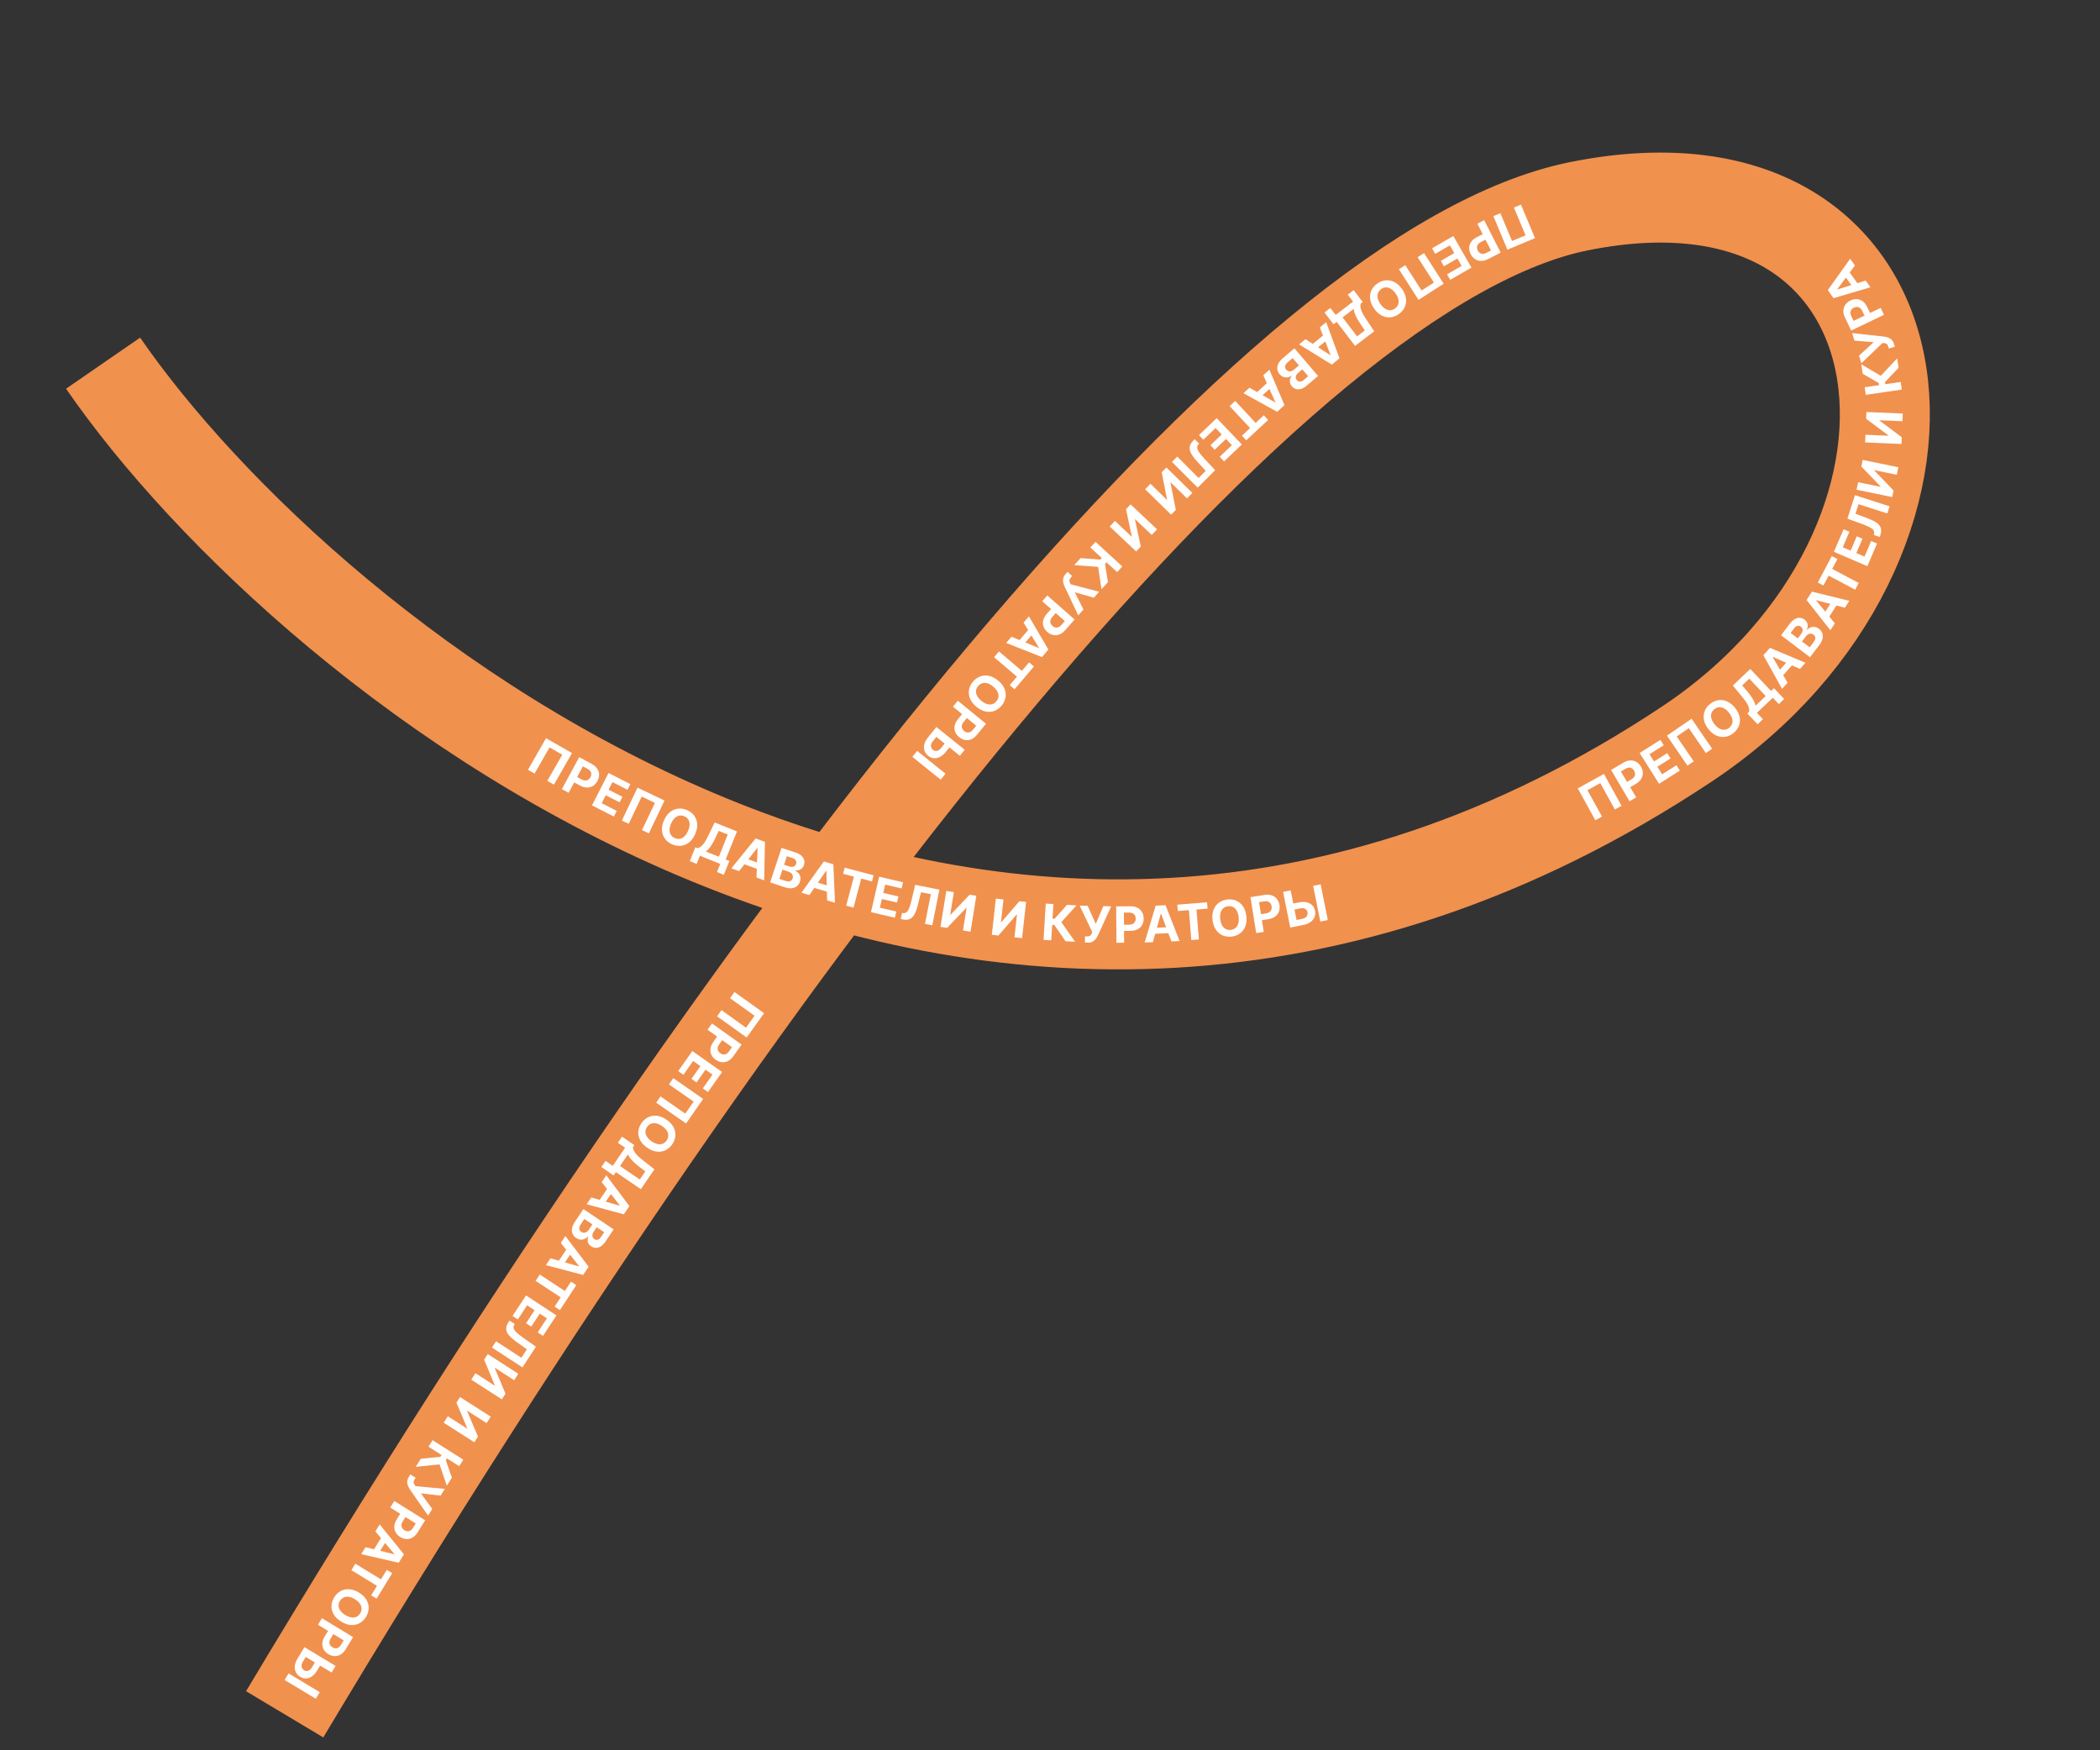<?xml version="1.0" encoding="UTF-8"?> <svg xmlns="http://www.w3.org/2000/svg" width="420" height="350" viewBox="0 0 420 350" fill="none"><rect x="0" y="0" width="420" height="350" fill="#333333" stroke="none"/><path d="M20.616 72.623C61.711 132.218 197.319 241.889 337.398 148.77C397.002 109.147 388.827 26.641 315.901 41.217C255.385 53.312 155.544 177.972 56.933 342.807" stroke="#F1914E" stroke-width="18"></path><path d="M114.4 150.591L110.782 156.903L109.46 156.145L112.457 150.918L109.911 149.458L106.914 154.686L105.592 153.928L109.21 147.616L114.4 150.591ZM112.377 157.803L115.839 151.404L118.36 152.767C118.844 153.029 119.206 153.345 119.446 153.716C119.69 154.085 119.814 154.481 119.818 154.905C119.825 155.331 119.713 155.757 119.482 156.183C119.253 156.607 118.959 156.931 118.601 157.156C118.243 157.38 117.839 157.489 117.391 157.484C116.947 157.477 116.478 157.34 115.986 157.073L114.38 156.205L114.965 155.122L116.352 155.873C116.613 156.014 116.853 156.084 117.071 156.084C117.292 156.085 117.488 156.028 117.658 155.913C117.83 155.799 117.973 155.637 118.086 155.428C118.202 155.214 118.26 155.004 118.259 154.8C118.263 154.595 118.203 154.402 118.079 154.22C117.956 154.038 117.763 153.877 117.503 153.736L116.588 153.241L113.726 158.532L112.377 157.803ZM118.396 161.045L121.708 154.567L126.073 156.798L125.495 157.929L122.495 156.395L121.717 157.917L124.491 159.335L123.924 160.443L121.15 159.026L120.339 160.612L123.348 162.15L122.77 163.281L118.396 161.045ZM132.902 160.078L129.777 166.648L128.401 165.993L130.989 160.552L128.339 159.291L125.751 164.733L124.375 164.078L127.5 157.508L132.902 160.078ZM134.417 168.835C133.827 168.576 133.355 168.209 133.002 167.734C132.649 167.259 132.447 166.707 132.396 166.076C132.346 165.446 132.479 164.771 132.796 164.049C133.115 163.322 133.524 162.764 134.022 162.375C134.521 161.982 135.064 161.757 135.652 161.698C136.24 161.637 136.83 161.736 137.42 161.995C138.01 162.254 138.482 162.621 138.835 163.096C139.189 163.568 139.39 164.12 139.436 164.752C139.486 165.382 139.352 166.06 139.033 166.788C138.715 167.512 138.307 168.069 137.809 168.458C137.314 168.849 136.772 169.075 136.183 169.136C135.596 169.195 135.007 169.094 134.417 168.835ZM134.962 167.592C135.305 167.743 135.64 167.79 135.967 167.735C136.293 167.679 136.596 167.52 136.874 167.258C137.157 166.995 137.401 166.629 137.606 166.161C137.813 165.691 137.918 165.262 137.92 164.875C137.926 164.49 137.839 164.159 137.659 163.881C137.478 163.603 137.217 163.388 136.874 163.238C136.534 163.089 136.201 163.042 135.875 163.097C135.548 163.153 135.242 163.312 134.956 163.574C134.673 163.837 134.429 164.205 134.222 164.676C134.016 165.144 133.912 165.571 133.91 165.957C133.912 166.342 134.003 166.673 134.183 166.951C134.363 167.23 134.623 167.443 134.962 167.592ZM137.954 172.19L139.065 169.427L139.527 169.613C139.726 169.563 139.931 169.461 140.144 169.308C140.356 169.155 140.582 168.916 140.821 168.591C141.062 168.263 141.319 167.812 141.592 167.238L142.934 164.462L147.396 166.256L145.14 171.869L145.879 172.166L144.769 174.925L143.397 174.373L144.049 172.751L139.98 171.116L139.326 172.742L137.954 172.19ZM141.171 170.274L143.767 171.317L145.55 166.882L143.738 166.153L142.965 167.79C142.756 168.221 142.548 168.598 142.342 168.918C142.141 169.237 141.942 169.508 141.747 169.732C141.553 169.952 141.361 170.133 141.171 170.274ZM147.814 174.203L146.268 173.639L151.122 167.666L152.984 168.346L152.841 176.039L151.3 175.476L151.511 169.575L151.456 169.555L147.814 174.203ZM148.704 171.482L152.359 172.817L151.947 173.946L148.292 172.61L148.704 171.482ZM154.029 176.456L156.311 169.547L159.074 170.46C159.581 170.627 159.979 170.843 160.269 171.107C160.559 171.37 160.746 171.663 160.828 171.985C160.913 172.308 160.899 172.643 160.784 172.989C160.695 173.258 160.562 173.476 160.383 173.643C160.208 173.812 160.004 173.93 159.773 173.997C159.544 174.066 159.301 174.086 159.042 174.059L159.019 174.129C159.278 174.228 159.501 174.384 159.688 174.596C159.875 174.809 159.998 175.062 160.059 175.357C160.124 175.649 160.1 175.965 159.988 176.305C159.867 176.67 159.668 176.967 159.389 177.198C159.115 177.426 158.774 177.565 158.367 177.616C157.96 177.663 157.497 177.601 156.978 177.43L154.029 176.456ZM155.879 175.745L157.075 176.14C157.48 176.274 157.801 176.293 158.039 176.196C158.279 176.101 158.442 175.923 158.528 175.664C158.591 175.472 158.601 175.288 158.556 175.112C158.515 174.934 158.424 174.776 158.281 174.636C158.139 174.496 157.95 174.388 157.715 174.31L156.487 173.904L155.879 175.745ZM156.811 172.921L157.896 173.28C158.097 173.346 158.287 173.369 158.465 173.349C158.646 173.33 158.802 173.271 158.935 173.17C159.069 173.067 159.165 172.924 159.226 172.742C159.307 172.494 159.285 172.266 159.159 172.056C159.037 171.845 158.813 171.685 158.489 171.578L157.376 171.211L156.811 172.921ZM161.866 178.989L160.289 178.519L164.77 172.262L166.67 172.827L166.995 180.515L165.423 180.047L165.274 174.144L165.218 174.128L161.866 178.989ZM162.589 176.218L166.319 177.328L165.976 178.48L162.246 177.369L162.589 176.218ZM168.621 174.728L168.945 173.5L174.723 175.029L174.398 176.257L172.246 175.687L170.709 181.493L169.241 181.105L170.778 175.299L168.621 174.728ZM174.189 182.397L175.835 175.311L180.611 176.42L180.323 177.657L177.042 176.894L176.655 178.559L179.689 179.264L179.407 180.477L176.373 179.772L175.97 181.508L179.261 182.273L178.974 183.509L174.189 182.397ZM180.153 183.779L180.394 182.562L180.603 182.589C180.866 182.618 181.095 182.56 181.29 182.417C181.484 182.273 181.66 182.014 181.817 181.64C181.975 181.263 182.132 180.747 182.289 180.091L183.04 176.935L187.877 177.895L186.46 185.031L184.995 184.74L186.172 178.811L184.199 178.419L183.589 180.887C183.396 181.678 183.172 182.312 182.918 182.79C182.668 183.264 182.352 183.59 181.972 183.767C181.593 183.94 181.117 183.97 180.546 183.857L180.153 183.779ZM189.258 178.154L190.772 178.399L190.043 182.915L190.106 182.926L193.934 178.909L195.264 179.123L194.106 186.306L192.592 186.062L193.321 181.545L193.263 181.536L189.416 185.549L188.1 185.337L189.258 178.154ZM199.172 179.695L200.696 179.864L200.19 184.411L200.253 184.418L203.879 180.218L205.219 180.367L204.415 187.598L202.891 187.428L203.397 182.881L203.338 182.875L199.693 187.073L198.368 186.926L199.172 179.695ZM213.108 188.209L210.869 184.97L210.431 184.944L210.247 188.039L208.716 187.948L209.148 180.686L210.678 180.777L210.506 183.682L210.93 183.707L213.403 180.938L215.309 181.052L212.268 184.393L215.014 188.322L213.108 188.209ZM216.976 188.489L217.005 187.239L217.401 187.248C217.693 187.255 217.906 187.206 218.039 187.102C218.175 186.994 218.281 186.835 218.358 186.625L218.456 186.388L215.931 181.09L217.522 181.126L219.158 184.749L220.666 181.199L222.238 181.235L219.599 187.025C219.472 187.289 219.323 187.537 219.152 187.767C218.98 187.994 218.765 188.177 218.504 188.314C218.247 188.448 217.918 188.51 217.518 188.501L216.976 188.489ZM223.287 188.521L223.233 181.245L226.1 181.224C226.65 181.22 227.119 181.322 227.508 181.531C227.9 181.737 228.2 182.024 228.408 182.394C228.619 182.763 228.726 183.19 228.73 183.675C228.734 184.157 228.633 184.583 228.427 184.952C228.221 185.322 227.921 185.612 227.525 185.823C227.133 186.031 226.657 186.137 226.097 186.141L224.271 186.155L224.262 184.924L225.839 184.913C226.135 184.911 226.379 184.857 226.57 184.751C226.765 184.645 226.908 184.501 227.001 184.318C227.098 184.135 227.145 183.925 227.143 183.687C227.141 183.443 227.091 183.232 226.992 183.054C226.896 182.872 226.75 182.731 226.554 182.632C226.358 182.533 226.112 182.484 225.816 182.486L224.776 182.494L224.82 188.509L223.287 188.521ZM230.575 188.404L228.931 188.474L231.129 181.098L233.11 181.014L235.922 188.176L234.283 188.246L232.22 182.714L232.161 182.716L230.575 188.404ZM230.356 185.549L234.244 185.384L234.295 186.584L230.407 186.749L230.356 185.549ZM235.557 182.175L235.455 180.909L241.413 180.431L241.515 181.696L239.295 181.875L239.776 187.861L238.262 187.983L237.781 181.996L235.557 182.175ZM246.328 187.289C245.688 187.365 245.096 187.287 244.551 187.057C244.005 186.826 243.551 186.452 243.189 185.934C242.826 185.417 242.598 184.767 242.506 183.985C242.412 183.196 242.482 182.507 242.714 181.92C242.945 181.328 243.3 180.859 243.776 180.511C244.253 180.159 244.811 179.946 245.451 179.87C246.091 179.794 246.684 179.872 247.229 180.102C247.774 180.329 248.226 180.704 248.586 181.225C248.949 181.743 249.177 182.396 249.27 183.185C249.363 183.97 249.293 184.657 249.061 185.245C248.833 185.832 248.48 186.302 248.004 186.653C247.527 187.001 246.969 187.213 246.328 187.289ZM246.169 185.941C246.541 185.897 246.853 185.768 247.107 185.555C247.36 185.341 247.54 185.051 247.648 184.684C247.758 184.314 247.783 183.875 247.723 183.367C247.663 182.857 247.536 182.434 247.342 182.1C247.152 181.765 246.908 181.523 246.612 181.375C246.316 181.226 245.982 181.174 245.61 181.218C245.242 181.262 244.931 181.39 244.678 181.604C244.424 181.817 244.241 182.109 244.127 182.48C244.017 182.85 243.992 183.291 244.052 183.802C244.113 184.309 244.239 184.73 244.433 185.065C244.629 185.395 244.876 185.635 245.172 185.783C245.468 185.932 245.8 185.984 246.169 185.941ZM251.238 186.588L250.096 179.403L252.927 178.953C253.47 178.867 253.949 178.898 254.365 179.046C254.784 179.19 255.123 179.429 255.384 179.764C255.648 180.098 255.818 180.504 255.894 180.983C255.97 181.459 255.934 181.895 255.786 182.291C255.638 182.687 255.384 183.019 255.025 183.287C254.668 183.551 254.213 183.727 253.66 183.815L251.856 184.102L251.663 182.887L253.221 182.639C253.513 182.593 253.746 182.503 253.92 182.37C254.096 182.236 254.217 182.072 254.281 181.877C254.349 181.682 254.364 181.467 254.327 181.232C254.289 180.991 254.207 180.79 254.083 180.628C253.961 180.463 253.796 180.346 253.587 180.277C253.378 180.208 253.128 180.197 252.835 180.243L251.808 180.406L252.752 186.347L251.238 186.588ZM258.111 180.789L259.811 180.448C260.376 180.335 260.881 180.33 261.327 180.433C261.775 180.532 262.144 180.725 262.434 181.012C262.724 181.299 262.914 181.668 263.005 182.118C263.095 182.568 263.063 182.986 262.908 183.372C262.753 183.759 262.489 184.091 262.117 184.368C261.746 184.641 261.279 184.835 260.714 184.948L258.048 185.483L256.616 178.35L258.129 178.047L259.316 183.964L260.47 183.732C260.741 183.678 260.96 183.584 261.126 183.451C261.294 183.314 261.41 183.155 261.473 182.973C261.535 182.788 261.546 182.598 261.503 182.404C261.449 182.12 261.295 181.902 261.038 181.751C260.785 181.599 260.456 181.564 260.051 181.645L258.352 181.986L258.111 180.789ZM264.132 176.842L265.564 183.975L264.06 184.277L262.629 177.143L264.132 176.842ZM320.788 154.764L324.304 161.133L322.97 161.869L320.059 156.594L317.49 158.012L320.401 163.288L319.068 164.024L315.552 157.654L320.788 154.764ZM325.914 160.227L322.215 153.963L324.683 152.505C325.156 152.225 325.614 152.078 326.055 152.063C326.497 152.044 326.901 152.142 327.266 152.357C327.634 152.571 327.942 152.886 328.188 153.304C328.433 153.719 328.56 154.138 328.567 154.56C328.575 154.983 328.461 155.385 328.225 155.766C327.99 156.143 327.632 156.474 327.149 156.759L325.577 157.687L324.951 156.628L326.309 155.826C326.564 155.675 326.748 155.506 326.861 155.319C326.976 155.13 327.028 154.933 327.016 154.728C327.008 154.521 326.943 154.316 326.822 154.111C326.698 153.901 326.548 153.743 326.373 153.639C326.199 153.53 326.002 153.482 325.783 153.494C325.563 153.507 325.326 153.588 325.071 153.739L324.176 154.268L327.235 159.447L325.914 160.227ZM331.815 156.724L327.928 150.574L332.072 147.955L332.75 149.028L329.902 150.828L330.815 152.273L333.449 150.609L334.114 151.661L331.48 153.325L332.432 154.832L335.289 153.027L335.967 154.1L331.815 156.724ZM338.323 143.724L342.429 149.731L341.171 150.59L337.771 145.616L335.348 147.272L338.748 152.246L337.49 153.106L333.385 147.1L338.323 143.724ZM346.683 146.597C346.179 146.999 345.634 147.245 345.05 147.337C344.465 147.428 343.882 147.349 343.301 147.101C342.72 146.852 342.184 146.42 341.693 145.804C341.198 145.182 340.894 144.561 340.781 143.939C340.666 143.314 340.72 142.729 340.942 142.182C341.161 141.632 341.523 141.156 342.027 140.755C342.531 140.353 343.076 140.106 343.66 140.015C344.243 139.921 344.825 140.001 345.405 140.254C345.987 140.503 346.525 140.937 347.02 141.559C347.513 142.177 347.815 142.798 347.928 143.419C348.043 144.039 347.991 144.624 347.772 145.174C347.55 145.721 347.187 146.195 346.683 146.597ZM345.837 145.535C346.13 145.302 346.327 145.028 346.43 144.713C346.533 144.398 346.533 144.056 346.431 143.688C346.33 143.315 346.12 142.929 345.801 142.529C345.481 142.127 345.15 141.835 344.81 141.653C344.471 141.469 344.137 141.391 343.807 141.421C343.477 141.451 343.166 141.583 342.873 141.816C342.583 142.047 342.386 142.321 342.284 142.636C342.181 142.951 342.179 143.295 342.278 143.67C342.379 144.043 342.59 144.431 342.911 144.833C343.229 145.233 343.559 145.523 343.9 145.706C344.241 145.883 344.577 145.957 344.907 145.927C345.237 145.897 345.547 145.767 345.837 145.535ZM351.512 144.832L349.463 142.67L349.825 142.327C349.863 142.126 349.856 141.897 349.806 141.64C349.755 141.383 349.632 141.078 349.437 140.725C349.239 140.369 348.936 139.948 348.528 139.46L346.565 137.083L350.056 133.775L354.217 138.167L354.795 137.619L356.84 139.778L355.766 140.796L354.564 139.527L351.38 142.542L352.586 143.815L351.512 144.832ZM351.112 141.108L353.143 139.184L349.855 135.714L348.437 137.057L349.602 138.443C349.907 138.812 350.163 139.158 350.368 139.479C350.574 139.795 350.738 140.089 350.859 140.359C350.979 140.627 351.063 140.877 351.112 141.108ZM357.514 136.52L356.417 137.746L352.672 131.022L353.994 129.546L361.085 132.534L359.99 133.756L354.589 131.37L354.55 131.414L357.514 136.52ZM355.318 134.684L357.914 131.785L358.809 132.587L356.213 135.485L355.318 134.684ZM362.008 131.427L356.209 127.034L357.967 124.714C358.289 124.288 358.622 123.981 358.965 123.792C359.309 123.603 359.646 123.522 359.977 123.548C360.311 123.572 360.623 123.694 360.913 123.914C361.139 124.085 361.302 124.282 361.402 124.505C361.505 124.726 361.551 124.956 361.54 125.197C361.531 125.435 361.472 125.672 361.362 125.908L361.421 125.952C361.598 125.74 361.818 125.579 362.079 125.471C362.341 125.363 362.621 125.328 362.919 125.366C363.216 125.399 363.508 125.524 363.793 125.74C364.099 125.972 364.316 126.257 364.444 126.595C364.571 126.928 364.593 127.296 364.509 127.698C364.422 128.098 364.214 128.516 363.884 128.952L362.008 131.427ZM361.934 129.447L362.695 128.443C362.952 128.103 363.074 127.805 363.06 127.549C363.047 127.291 362.932 127.079 362.714 126.914C362.553 126.792 362.382 126.724 362.201 126.709C362.02 126.69 361.84 126.725 361.662 126.815C361.484 126.905 361.32 127.048 361.17 127.245L360.389 128.277L361.934 129.447ZM359.564 127.651L360.254 126.741C360.382 126.572 360.465 126.4 360.503 126.225C360.544 126.048 360.538 125.88 360.486 125.722C360.432 125.563 360.328 125.425 360.175 125.309C359.967 125.151 359.744 125.099 359.505 125.15C359.265 125.197 359.042 125.357 358.835 125.629L358.128 126.563L359.564 127.651ZM366.968 124.645L366.078 126.029L361.317 119.982L362.39 118.315L369.864 120.144L368.976 121.524L363.266 120.022L363.234 120.071L366.968 124.645ZM364.509 123.179L366.615 119.906L367.625 120.556L365.519 123.829L364.509 123.179ZM364.686 117.079L363.564 116.485L366.36 111.203L367.482 111.797L366.44 113.765L371.748 116.575L371.037 117.917L365.73 115.107L364.686 117.079ZM373.472 113.211L366.785 110.344L368.716 105.839L369.883 106.339L368.556 109.435L370.127 110.109L371.354 107.245L372.498 107.736L371.271 110.599L372.909 111.301L374.24 108.196L375.407 108.696L373.472 113.211ZM375.95 107.372L374.769 106.992L374.82 106.787C374.879 106.529 374.848 106.296 374.727 106.086C374.607 105.876 374.37 105.672 374.017 105.473C373.661 105.273 373.166 105.057 372.532 104.826L369.483 103.717L370.993 99.022L377.919 101.25L377.462 102.672L371.707 100.821L371.091 102.736L373.472 103.625C374.236 103.909 374.84 104.204 375.285 104.511C375.728 104.814 376.015 105.165 376.147 105.563C376.276 105.96 376.251 106.436 376.073 106.99L375.95 107.372ZM371.314 97.929L371.623 96.427L376.104 97.35L376.117 97.288L372.269 93.29L372.541 91.97L379.667 93.438L379.358 94.94L374.877 94.017L374.865 94.074L378.709 98.091L378.44 99.397L371.314 97.929ZM373.029 88.472L373.092 86.94L377.663 87.129L377.666 87.066L373.224 83.74L373.28 82.393L380.549 82.694L380.486 84.226L375.915 84.037L375.912 84.095L380.353 87.441L380.298 88.772L373.029 88.472ZM379.719 73.548L377.003 76.399L377.067 76.834L380.135 76.384L380.357 77.9L373.159 78.957L372.937 77.44L375.816 77.017L375.754 76.597L372.54 74.739L372.263 72.85L376.153 75.147L379.441 71.659L379.719 73.548ZM378.966 69.329L377.77 69.694L377.655 69.316C377.569 69.036 377.456 68.849 377.315 68.756C377.17 68.66 376.986 68.609 376.763 68.603L376.507 68.584L372.268 72.644L371.804 71.122L374.73 68.432L370.886 68.114L370.427 66.61L376.753 67.299C377.044 67.336 377.325 67.4 377.598 67.49C377.867 67.582 378.108 67.729 378.32 67.933C378.528 68.135 378.691 68.428 378.807 68.811L378.966 69.329ZM376.801 62.951L370.239 66.094L369.001 63.509C368.763 63.013 368.656 62.545 368.68 62.104C368.699 61.662 368.831 61.268 369.077 60.922C369.322 60.574 369.663 60.295 370.1 60.086C370.535 59.878 370.963 59.788 371.385 59.817C371.807 59.846 372.197 59.995 372.557 60.263C372.912 60.529 373.21 60.915 373.452 61.42L374.241 63.067L373.131 63.599L372.45 62.176C372.322 61.909 372.17 61.711 371.993 61.583C371.814 61.452 371.623 61.383 371.417 61.377C371.211 61.368 371 61.414 370.786 61.517C370.566 61.623 370.396 61.758 370.277 61.923C370.153 62.087 370.088 62.279 370.082 62.499C370.075 62.718 370.136 62.962 370.264 63.229L370.713 64.167L376.138 61.568L376.801 62.951ZM373.136 56.108L374.091 57.449L366.709 59.626L365.559 58.011L370.031 51.75L370.983 53.086L367.469 57.831L367.503 57.879L373.136 56.108ZM370.863 57.848L368.605 54.679L369.583 53.982L371.841 57.151L370.863 57.848ZM301.482 49.933L298.675 43.221L300.08 42.633L302.405 48.192L305.113 47.06L302.788 41.501L304.193 40.913L307 47.625L301.482 49.933ZM296.842 44.035L300.135 50.523L297.579 51.82C297.088 52.069 296.622 52.187 296.181 52.174C295.738 52.165 295.342 52.041 294.991 51.803C294.637 51.566 294.35 51.232 294.131 50.799C293.913 50.37 293.814 49.944 293.833 49.521C293.852 49.099 293.992 48.705 294.252 48.34C294.51 47.979 294.889 47.671 295.388 47.418L297.017 46.592L297.574 47.689L296.167 48.403C295.903 48.537 295.709 48.694 295.585 48.873C295.458 49.055 295.393 49.248 295.392 49.453C295.387 49.66 295.439 49.869 295.546 50.081C295.657 50.299 295.796 50.465 295.964 50.581C296.131 50.701 296.324 50.761 296.544 50.763C296.764 50.765 297.006 50.699 297.27 50.564L298.197 50.094L295.475 44.729L296.842 44.035ZM290.666 47.203L294.294 53.509L290.045 55.954L289.412 54.853L292.332 53.173L291.48 51.692L288.78 53.246L288.159 52.166L290.859 50.613L289.97 49.068L287.041 50.753L286.408 49.653L290.666 47.203ZM283.707 59.967L279.777 53.844L281.06 53.021L284.314 58.092L286.783 56.507L283.529 51.436L284.811 50.614L288.741 56.737L283.707 59.967ZM275.457 56.702C275.983 56.331 276.541 56.116 277.13 56.059C277.719 56.001 278.297 56.113 278.862 56.395C279.428 56.677 279.938 57.14 280.393 57.783C280.851 58.432 281.118 59.07 281.195 59.698C281.273 60.328 281.186 60.91 280.933 61.443C280.682 61.979 280.293 62.433 279.767 62.805C279.24 63.176 278.682 63.391 278.093 63.448C277.506 63.508 276.93 63.395 276.365 63.109C275.799 62.827 275.287 62.362 274.829 61.713C274.373 61.067 274.106 60.43 274.03 59.802C273.951 59.177 274.037 58.596 274.288 58.06C274.541 57.527 274.93 57.074 275.457 56.702ZM276.24 57.811C275.934 58.027 275.721 58.289 275.6 58.598C275.479 58.906 275.459 59.247 275.539 59.621C275.619 59.999 275.806 60.397 276.101 60.814C276.398 61.234 276.711 61.545 277.041 61.747C277.368 61.95 277.697 62.047 278.028 62.036C278.359 62.025 278.678 61.912 278.983 61.696C279.287 61.482 279.499 61.22 279.619 60.912C279.74 60.603 279.762 60.259 279.685 59.879C279.605 59.501 279.417 59.102 279.12 58.682C278.826 58.264 278.513 57.955 278.184 57.753C277.853 57.556 277.522 57.463 277.191 57.474C276.86 57.485 276.543 57.597 276.24 57.811ZM270.731 58.022L272.54 60.388L272.144 60.691C272.085 60.887 272.068 61.116 272.091 61.377C272.114 61.638 272.204 61.954 272.361 62.325C272.52 62.7 272.777 63.151 273.132 63.679L274.833 66.25L271.013 69.171L267.338 64.365L266.706 64.849L264.9 62.486L266.075 61.588L267.137 62.976L270.62 60.313L269.555 58.92L270.731 58.022ZM270.736 61.767L268.513 63.467L271.417 67.264L272.968 66.078L271.956 64.577C271.692 64.177 271.474 63.807 271.303 63.466C271.132 63.13 271.001 62.821 270.908 62.539C270.818 62.26 270.76 62.003 270.736 61.767ZM263.964 65.475L265.238 64.433L267.901 71.654L266.366 72.909L259.821 68.863L261.092 67.824L266.06 71.015L266.105 70.978L263.964 65.475ZM265.851 67.628L262.839 70.092L262.078 69.162L265.091 66.698L265.851 67.628ZM258.877 69.65L263.61 75.175L261.4 77.069C260.995 77.416 260.605 77.646 260.229 77.757C259.853 77.869 259.506 77.877 259.188 77.781C258.868 77.687 258.589 77.502 258.351 77.225C258.167 77.01 258.05 76.783 257.999 76.543C257.946 76.306 257.95 76.071 258.012 75.838C258.071 75.607 258.179 75.388 258.336 75.181L258.288 75.125C258.07 75.295 257.821 75.405 257.543 75.455C257.264 75.505 256.983 75.48 256.7 75.38C256.416 75.284 256.158 75.1 255.925 74.828C255.675 74.537 255.524 74.212 255.471 73.855C255.417 73.502 255.474 73.138 255.641 72.763C255.811 72.391 256.103 72.027 256.519 71.671L258.877 69.65ZM258.529 71.601L257.572 72.421C257.248 72.698 257.066 72.963 257.026 73.216C256.983 73.472 257.051 73.703 257.229 73.911C257.36 74.064 257.513 74.167 257.686 74.22C257.86 74.277 258.043 74.281 258.236 74.231C258.429 74.181 258.62 74.076 258.808 73.915L259.79 73.073L258.529 71.601ZM260.464 73.859L259.596 74.603C259.435 74.74 259.318 74.89 259.243 75.053C259.165 75.218 259.135 75.383 259.153 75.548C259.172 75.716 259.244 75.873 259.369 76.019C259.539 76.216 259.746 76.316 259.99 76.316C260.235 76.321 260.487 76.212 260.746 75.99L261.636 75.227L260.464 73.859ZM252.661 75.038L253.882 73.934L256.899 81.014L255.428 82.344L248.691 78.626L249.908 77.526L255.028 80.467L255.072 80.428L252.661 75.038ZM254.652 77.095L251.765 79.704L250.96 78.813L253.847 76.204L254.652 77.095ZM252.761 83.047L253.625 83.977L249.25 88.048L248.385 87.118L250.015 85.602L245.924 81.205L247.036 80.171L251.127 84.567L252.761 83.047ZM243.343 83.615L248.366 88.878L244.819 92.263L243.943 91.344L246.38 89.018L245.201 87.782L242.947 89.932L242.087 89.032L244.341 86.881L243.111 85.592L240.666 87.924L239.79 87.006L243.343 83.615ZM238.941 87.819L239.817 88.697L239.679 88.856C239.509 89.058 239.429 89.28 239.44 89.522C239.452 89.763 239.569 90.053 239.792 90.392C240.017 90.733 240.359 91.151 240.816 91.646L243.021 94.027L239.531 97.511L234.391 92.363L235.448 91.307L239.719 95.585L241.143 94.163L239.431 92.284C238.882 91.683 238.479 91.144 238.224 90.667C237.969 90.195 237.874 89.752 237.939 89.338C238.006 88.926 238.245 88.514 238.658 88.102L238.941 87.819ZM238.478 98.57L237.406 99.667L234.135 96.468L234.09 96.514L235.167 101.957L234.225 102.921L229.023 97.835L230.094 96.739L233.366 99.937L233.407 99.895L232.344 94.438L233.276 93.484L238.478 98.57ZM231.41 105.854L230.358 106.969L227.031 103.828L226.987 103.874L228.159 109.298L227.234 110.278L221.943 105.284L222.996 104.169L226.323 107.31L226.363 107.267L225.204 101.829L226.119 100.86L231.41 105.854ZM216.131 111.599L220.057 111.905L220.354 111.581L218.068 109.486L219.104 108.356L224.467 113.272L223.431 114.402L221.286 112.435L220.999 112.749L221.587 116.414L220.297 117.821L219.622 113.354L214.841 113.006L216.131 111.599ZM213.502 114.357L214.438 115.185L214.176 115.482C213.982 115.701 213.882 115.895 213.876 116.064C213.87 116.237 213.923 116.421 214.034 116.614L214.152 116.842L219.83 118.331L218.775 119.524L214.952 118.437L216.691 121.879L215.65 123.057L212.928 117.305C212.808 117.038 212.715 116.764 212.649 116.485C212.586 116.207 212.586 115.925 212.649 115.637C212.713 115.354 212.877 115.063 213.142 114.763L213.502 114.357ZM209.462 119.072L214.921 123.881L213.027 126.032C212.663 126.445 212.274 126.727 211.859 126.878C211.445 127.033 211.03 127.065 210.616 126.974C210.2 126.885 209.81 126.68 209.446 126.359C209.085 126.041 208.835 125.682 208.696 125.282C208.558 124.883 208.542 124.465 208.648 124.03C208.755 123.598 208.993 123.173 209.363 122.753L210.57 121.382L211.494 122.196L210.451 123.379C210.255 123.601 210.133 123.819 210.084 124.032C210.033 124.247 210.045 124.451 210.119 124.642C210.192 124.836 210.317 125.011 210.495 125.168C210.678 125.33 210.869 125.433 211.068 125.478C211.267 125.528 211.469 125.513 211.674 125.433C211.879 125.353 212.079 125.202 212.275 124.98L212.963 124.199L208.449 120.223L209.462 119.072ZM204.712 124.504L205.781 123.253L209.68 129.889L208.392 131.396L201.234 128.571L202.3 127.325L207.755 129.586L207.793 129.541L204.712 124.504ZM206.95 126.289L204.421 129.247L203.508 128.466L206.037 125.509L206.95 126.289ZM205.817 132.454L206.785 133.276L202.915 137.831L201.948 137.009L203.389 135.312L198.812 131.423L199.795 130.266L204.373 134.154L205.817 132.454ZM194.574 136.333C194.986 135.837 195.468 135.484 196.022 135.275C196.575 135.066 197.162 135.023 197.782 135.148C198.402 135.272 199.015 135.586 199.621 136.089C200.233 136.595 200.658 137.141 200.895 137.727C201.135 138.315 201.203 138.899 201.098 139.48C200.995 140.063 200.738 140.603 200.327 141.099C199.916 141.596 199.434 141.948 198.88 142.157C198.329 142.369 197.743 142.41 197.123 142.281C196.503 142.156 195.887 141.841 195.276 141.334C194.667 140.829 194.243 140.284 194.006 139.698C193.766 139.115 193.697 138.532 193.8 137.949C193.905 137.368 194.163 136.829 194.574 136.333ZM195.62 137.199C195.381 137.487 195.243 137.796 195.207 138.126C195.171 138.455 195.241 138.789 195.416 139.129C195.591 139.473 195.876 139.808 196.27 140.134C196.666 140.462 197.049 140.681 197.42 140.789C197.789 140.9 198.131 140.908 198.448 140.811C198.765 140.714 199.043 140.521 199.282 140.233C199.519 139.947 199.655 139.64 199.691 139.31C199.727 138.981 199.659 138.643 199.485 138.296C199.31 137.952 199.024 137.616 198.628 137.288C198.234 136.962 197.852 136.745 197.481 136.636C197.111 136.532 196.767 136.529 196.45 136.625C196.133 136.722 195.856 136.913 195.62 137.199ZM191.566 140.122L197.198 144.728L195.383 146.947C195.035 147.373 194.656 147.668 194.247 147.834C193.838 148.005 193.426 148.052 193.009 147.976C192.589 147.902 192.192 147.712 191.817 147.405C191.444 147.1 191.181 146.75 191.028 146.356C190.875 145.962 190.844 145.545 190.934 145.106C191.025 144.671 191.247 144.237 191.602 143.803L192.758 142.39L193.71 143.169L192.712 144.39C192.524 144.619 192.41 144.841 192.369 145.056C192.326 145.273 192.345 145.476 192.427 145.664C192.506 145.855 192.637 146.026 192.821 146.176C193.01 146.331 193.205 146.427 193.405 146.465C193.606 146.507 193.808 146.485 194.009 146.397C194.211 146.31 194.406 146.152 194.593 145.922L195.252 145.117L190.595 141.309L191.566 140.122ZM190.234 149.019L189.147 150.37C188.786 150.819 188.401 151.146 187.993 151.353C187.585 151.564 187.178 151.652 186.771 151.617C186.365 151.582 185.983 151.421 185.625 151.134C185.267 150.846 185.024 150.504 184.896 150.108C184.767 149.712 184.757 149.289 184.866 148.837C184.975 148.39 185.21 147.942 185.571 147.493L187.276 145.374L192.944 149.934L191.977 151.136L187.275 147.353L186.537 148.27C186.364 148.486 186.256 148.698 186.214 148.906C186.172 149.119 186.185 149.316 186.253 149.496C186.324 149.678 186.438 149.83 186.594 149.952C186.818 150.136 187.077 150.204 187.37 150.156C187.662 150.111 187.937 149.927 188.196 149.605L189.282 148.254L190.234 149.019ZM188.139 155.907L182.47 151.347L183.431 150.152L189.1 154.713L188.139 155.907ZM149.328 207.471L143.416 203.232L144.303 201.994L149.2 205.505L150.91 203.12L146.013 199.609L146.901 198.371L152.814 202.61L149.328 207.471ZM142.393 204.661L148.323 208.877L146.661 211.213C146.343 211.661 145.985 211.982 145.588 212.175C145.192 212.373 144.783 212.447 144.362 212.399C143.939 212.354 143.529 212.191 143.134 211.91C142.741 211.631 142.456 211.3 142.277 210.917C142.098 210.534 142.038 210.12 142.099 209.676C142.16 209.236 142.353 208.788 142.677 208.331L143.735 206.843L144.738 207.556L143.824 208.842C143.652 209.083 143.553 209.312 143.527 209.529C143.499 209.749 143.531 209.95 143.625 210.132C143.717 210.317 143.86 210.479 144.054 210.617C144.253 210.758 144.453 210.841 144.656 210.865C144.859 210.894 145.059 210.858 145.254 210.757C145.449 210.656 145.633 210.485 145.805 210.244L146.407 209.396L141.505 205.91L142.393 204.661ZM138.473 210.177L144.42 214.369L141.595 218.376L140.557 217.644L142.499 214.89L141.102 213.906L139.307 216.452L138.289 215.734L140.084 213.188L138.627 212.161L136.681 214.923L135.643 214.192L138.473 210.177ZM137.214 224.657L131.243 220.5L132.114 219.25L137.058 222.693L138.735 220.285L133.79 216.842L134.661 215.591L140.632 219.749L137.214 224.657ZM128.298 224.581C128.665 224.05 129.115 223.657 129.648 223.401C130.182 223.144 130.762 223.051 131.391 223.121C132.019 223.192 132.657 223.451 133.305 223.899C133.958 224.35 134.429 224.858 134.716 225.421C135.006 225.985 135.124 226.562 135.07 227.149C135.019 227.739 134.81 228.299 134.443 228.829C134.077 229.359 133.627 229.753 133.093 230.009C132.562 230.267 131.983 230.359 131.354 230.284C130.725 230.214 130.085 229.953 129.431 229.502C128.781 229.052 128.311 228.545 128.024 227.982C127.734 227.422 127.616 226.847 127.667 226.258C127.721 225.67 127.932 225.111 128.298 224.581ZM129.415 225.353C129.202 225.661 129.092 225.98 129.084 226.311C129.077 226.643 129.175 226.97 129.379 227.293C129.584 227.621 129.897 227.93 130.317 228.22C130.74 228.513 131.141 228.697 131.52 228.773C131.897 228.852 132.239 228.829 132.546 228.705C132.854 228.581 133.114 228.365 133.327 228.057C133.538 227.752 133.647 227.434 133.654 227.102C133.662 226.771 133.564 226.44 133.361 226.11C133.156 225.782 132.842 225.472 132.419 225.18C131.999 224.889 131.599 224.706 131.22 224.63C130.842 224.559 130.499 224.585 130.192 224.709C129.885 224.833 129.626 225.047 129.415 225.353ZM124.406 227.301L126.866 228.98L126.585 229.391C126.591 229.596 126.646 229.819 126.75 230.059C126.854 230.3 127.039 230.572 127.305 230.875C127.573 231.18 127.959 231.528 128.461 231.918L130.884 233.825L128.173 237.798L123.175 234.388L122.727 235.046L120.271 233.37L121.104 232.148L122.548 233.133L125.02 229.511L123.572 228.523L124.406 227.301ZM125.586 230.855L124.009 233.166L127.958 235.861L129.059 234.247L127.627 233.14C127.25 232.844 126.927 232.56 126.658 232.29C126.39 232.025 126.168 231.773 125.992 231.534C125.819 231.297 125.683 231.071 125.586 230.855ZM120.337 236.383L121.26 235.021L125.874 241.181L124.762 242.822L117.334 240.813L118.255 239.455L123.927 241.094L123.96 241.046L120.337 236.383ZM122.76 237.908L120.576 241.129L119.582 240.455L121.766 237.234L122.76 237.908ZM116.681 241.782L122.727 245.828L121.109 248.247C120.812 248.69 120.497 249.017 120.166 249.226C119.834 249.434 119.502 249.535 119.17 249.529C118.836 249.524 118.517 249.421 118.214 249.218C117.979 249.061 117.804 248.873 117.691 248.657C117.576 248.442 117.517 248.215 117.514 247.974C117.509 247.735 117.554 247.495 117.649 247.253L117.588 247.213C117.423 247.435 117.214 247.608 116.959 247.732C116.704 247.855 116.427 247.906 116.127 247.886C115.828 247.87 115.53 247.763 115.232 247.563C114.913 247.35 114.68 247.078 114.532 246.748C114.386 246.423 114.343 246.057 114.403 245.651C114.466 245.247 114.649 244.817 114.954 244.363L116.681 241.782ZM116.871 243.754L116.17 244.801C115.933 245.155 115.829 245.46 115.859 245.715C115.886 245.972 116.013 246.177 116.241 246.329C116.408 246.441 116.583 246.499 116.764 246.503C116.947 246.511 117.124 246.466 117.297 246.366C117.47 246.266 117.625 246.113 117.762 245.908L118.482 244.832L116.871 243.754ZM119.342 245.408L118.707 246.357C118.589 246.533 118.516 246.71 118.488 246.887C118.458 247.066 118.473 247.233 118.534 247.388C118.598 247.544 118.71 247.676 118.869 247.782C119.086 247.927 119.312 247.967 119.548 247.901C119.784 247.84 119.998 247.668 120.188 247.384L120.84 246.41L119.342 245.408ZM112.16 248.538L113.075 247.17L117.725 253.303L116.623 254.95L109.183 252.986L110.096 251.622L115.778 253.227L115.811 253.179L112.16 248.538ZM114.592 250.048L112.427 253.282L111.429 252.614L113.594 249.38L114.592 250.048ZM114.198 256.293L115.259 256.99L111.978 261.985L110.917 261.288L112.139 259.427L107.12 256.13L107.953 254.861L112.973 258.158L114.198 256.293ZM105.206 259.043L111.287 263.037L108.596 267.135L107.535 266.438L109.384 263.622L107.956 262.684L106.245 265.288L105.205 264.604L106.915 262L105.425 261.022L103.57 263.846L102.509 263.149L105.206 259.043ZM101.9 264.077L102.94 264.753L102.838 264.937C102.713 265.171 102.682 265.404 102.743 265.638C102.804 265.873 102.979 266.132 103.268 266.417C103.559 266.703 103.98 267.041 104.531 267.43L107.182 269.3L104.494 273.434L98.394 269.468L99.209 268.216L104.277 271.511L105.373 269.824L103.309 268.342C102.646 267.868 102.14 267.425 101.792 267.012C101.444 266.603 101.259 266.189 101.236 265.771C101.216 265.354 101.364 264.901 101.682 264.413L101.9 264.077ZM103.664 274.713L102.833 276.001L98.989 273.521L98.954 273.575L101.097 278.693L100.367 279.826L94.253 275.882L95.084 274.594L98.929 277.074L98.96 277.024L96.828 271.89L97.55 270.769L103.664 274.713ZM98.141 283.281L97.317 284.574L93.459 282.115L93.425 282.168L95.595 287.275L94.87 288.411L88.735 284.5L89.56 283.207L93.418 285.667L93.449 285.618L91.29 280.494L92.006 279.37L98.141 283.281ZM84.162 291.711L88.08 291.321L88.315 290.95L85.696 289.29L86.517 287.995L92.662 291.89L91.842 293.185L89.383 291.627L89.156 291.986L90.381 295.49L89.359 297.103L87.908 292.825L83.14 293.324L84.162 291.711ZM82.07 294.842L83.13 295.505L82.92 295.84C82.764 296.089 82.697 296.297 82.719 296.464C82.742 296.636 82.824 296.808 82.966 296.981L83.119 297.187L88.964 297.726L88.119 299.075L84.169 298.628L86.45 301.739L85.615 303.072L81.987 297.844C81.825 297.6 81.689 297.345 81.578 297.08C81.471 296.817 81.424 296.538 81.439 296.244C81.456 295.955 81.57 295.64 81.783 295.301L82.07 294.842ZM78.858 300.156L85.033 304.003L83.517 306.436C83.226 306.903 82.889 307.245 82.504 307.462C82.121 307.683 81.717 307.783 81.294 307.761C80.869 307.741 80.451 307.603 80.039 307.347C79.63 307.092 79.324 306.779 79.122 306.408C78.92 306.037 78.836 305.627 78.869 305.18C78.903 304.737 79.068 304.278 79.364 303.803L80.33 302.253L81.374 302.904L80.54 304.242C80.384 304.494 80.299 304.728 80.286 304.947C80.271 305.167 80.316 305.366 80.421 305.543C80.524 305.722 80.676 305.874 80.878 306C81.085 306.129 81.29 306.2 81.494 306.211C81.699 306.228 81.896 306.18 82.085 306.067C82.273 305.955 82.446 305.773 82.603 305.521L83.153 304.639L78.047 301.458L78.858 300.156ZM75.07 306.236L75.94 304.839L80.788 310.816L79.74 312.499L72.241 310.778L73.108 309.386L78.84 310.805L78.871 310.755L75.07 306.236ZM77.55 307.666L75.493 310.969L74.473 310.334L76.531 307.031L77.55 307.666ZM77.359 313.922L78.442 314.586L75.32 319.682L74.237 319.019L75.4 317.12L70.279 313.982L71.073 312.688L76.194 315.825L77.359 313.922ZM66.832 319.423C67.168 318.873 67.596 318.456 68.114 318.17C68.633 317.884 69.208 317.759 69.839 317.795C70.47 317.83 71.121 318.054 71.793 318.465C72.47 318.88 72.968 319.361 73.286 319.907C73.607 320.455 73.757 321.024 73.735 321.614C73.716 322.205 73.538 322.776 73.202 323.325C72.865 323.875 72.438 324.293 71.919 324.578C71.403 324.865 70.829 324.989 70.197 324.949C69.566 324.914 68.912 324.688 68.235 324.273C67.56 323.86 67.064 323.381 66.746 322.834C66.426 322.291 66.275 321.723 66.294 321.132C66.316 320.542 66.495 319.972 66.832 319.423ZM67.989 320.132C67.793 320.451 67.701 320.776 67.712 321.107C67.723 321.438 67.839 321.76 68.061 322.071C68.283 322.387 68.613 322.678 69.048 322.945C69.487 323.214 69.897 323.376 70.28 323.431C70.661 323.488 71.001 323.447 71.301 323.306C71.601 323.165 71.849 322.936 72.044 322.616C72.238 322.3 72.33 321.976 72.319 321.645C72.308 321.314 72.192 320.989 71.971 320.67C71.749 320.354 71.418 320.062 70.979 319.794C70.544 319.527 70.134 319.366 69.752 319.311C69.371 319.26 69.03 319.305 68.73 319.446C68.43 319.587 68.183 319.815 67.989 320.132ZM64.394 323.592L70.613 327.367L69.126 329.818C68.84 330.288 68.507 330.634 68.125 330.855C67.744 331.081 67.342 331.185 66.918 331.168C66.493 331.153 66.073 331.02 65.658 330.768C65.246 330.518 64.937 330.209 64.731 329.84C64.525 329.471 64.435 329.063 64.463 328.615C64.493 328.172 64.652 327.711 64.943 327.233L65.891 325.672L66.942 326.31L66.124 327.658C65.97 327.911 65.888 328.147 65.877 328.365C65.865 328.586 65.912 328.785 66.019 328.96C66.124 329.138 66.278 329.289 66.482 329.412C66.69 329.539 66.897 329.607 67.1 329.616C67.305 329.63 67.501 329.58 67.689 329.465C67.876 329.351 68.047 329.167 68.201 328.913L68.741 328.024L63.598 324.903L64.394 323.592ZM64.307 332.589L63.412 334.073C63.115 334.567 62.778 334.943 62.401 335.203C62.025 335.466 61.634 335.609 61.226 335.629C60.819 335.649 60.418 335.541 60.025 335.304C59.632 335.067 59.345 334.761 59.164 334.386C58.984 334.011 58.917 333.593 58.964 333.131C59.011 332.673 59.184 332.197 59.481 331.704L60.885 329.375L67.116 333.13L66.32 334.452L61.151 331.336L60.544 332.344C60.401 332.581 60.322 332.806 60.309 333.018C60.296 333.234 60.335 333.427 60.427 333.597C60.522 333.768 60.655 333.903 60.827 334.003C61.073 334.155 61.338 334.188 61.623 334.101C61.905 334.016 62.153 333.797 62.367 333.443L63.262 331.958L64.307 332.589ZM63.159 339.696L56.928 335.94L57.719 334.627L63.95 338.383L63.159 339.696Z" fill="white"></path></svg> 